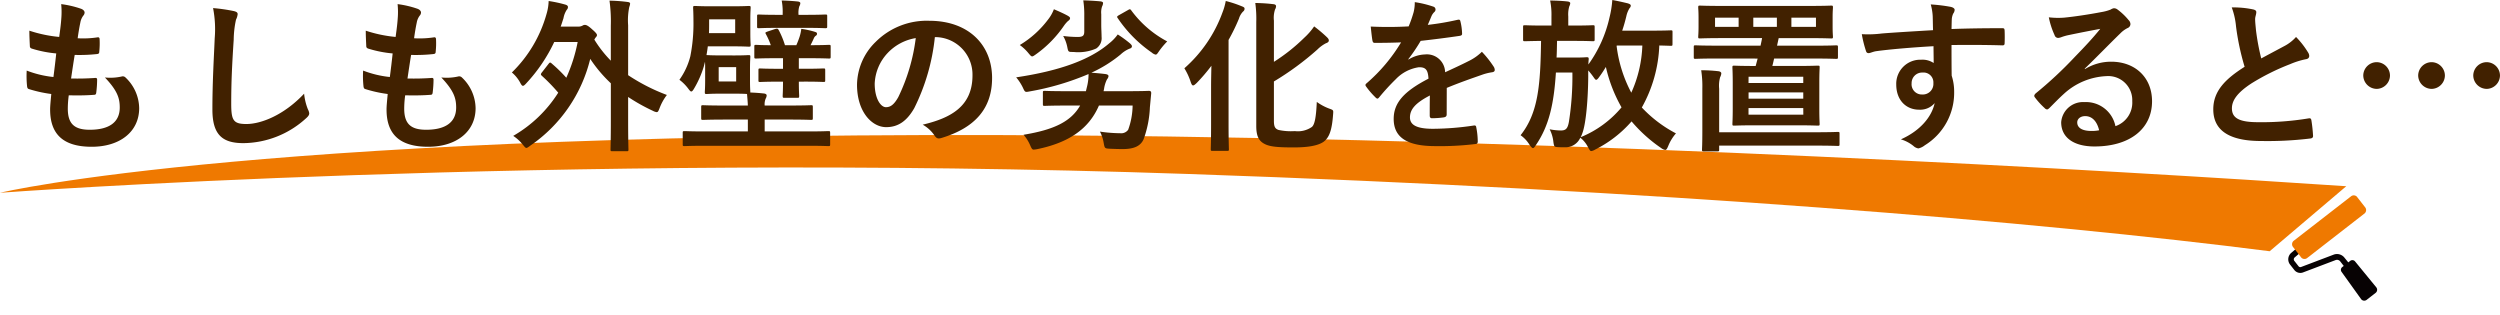 <svg xmlns="http://www.w3.org/2000/svg" width="363.84" height="45.899" viewBox="0 0 363.84 45.899">
  <g id="グループ_18769" data-name="グループ 18769" transform="translate(-643 -8429.889)">
    <g id="Treat" transform="translate(297.354 7850.848)">
      <path id="パス_172" data-name="パス 172" d="M154.941,2.719C37.655,7.973,0,19.195,0,19.195S79.347,9.1,172.484,7.414c68.831-1.249,123.934.439,157.826,2.991L340.948.372C306.96-.128,230.65-.672,154.941,2.719Z" transform="translate(346.651 587.928) rotate(3)" fill="#ef7900"/>
      <path id="パス_156" data-name="パス 156" d="M.056,1.518,2.208,5.87a.508.508,0,0,0,.672.253h0l.328-.152.381.777a1.379,1.379,0,0,0,1.433.8l5.029-.685a.328.328,0,0,1,.341.19l.421.9a.365.365,0,0,1-.156.473l-1.724.9.351.753,1.725-.9a1.241,1.241,0,0,0,.531-1.608l-.421-.9A1.112,1.112,0,0,0,9.96,6.027l-5.028.685a.594.594,0,0,1-.617-.345l-.346-.751L4.224,5.5a.509.509,0,0,0,.239-.678L2.592.336A.572.572,0,0,0,1.835.051l-1.51.7A.572.572,0,0,0,.056,1.518Z" transform="matrix(-0.974, 0.225, -0.225, -0.974, 691.874, 622.32)" fill="#070203"/>
      <path id="パス_157" data-name="パス 157" d="M11.3,2.947,1.7,7.381a.629.629,0,0,1-.836-.3l0-.008-.8-1.719a.646.646,0,0,1,.3-.857L9.957.059a.629.629,0,0,1,.836.3l0,.008.8,1.72A.645.645,0,0,1,11.3,2.947Z" transform="matrix(-0.974, 0.225, -0.225, -0.974, 691.129, 614.414)" fill="#ef7900"/>
    </g>
    <path id="パス_741578" data-name="パス 741578" d="M-172.992-6.24c1.224.024,2.472.024,3.672-.072.24,0,.312-.1.336-.384a16.173,16.173,0,0,0,.12-1.8c0-.216-.072-.312-.384-.264-1.152.072-2.136.1-3.408.072.144-.96.384-2.592.528-3.432a23.662,23.662,0,0,0,3.192-.12c.288-.024.384-.1.384-.36a11.207,11.207,0,0,0,.048-1.8c0-.168-.072-.288-.24-.288a13.681,13.681,0,0,1-2.952.144c.12-.888.264-1.7.384-2.256a2.353,2.353,0,0,1,.432-1.032.7.7,0,0,0,.192-.456c0-.216-.192-.432-.528-.552a14.267,14.267,0,0,0-2.88-.672,11.286,11.286,0,0,1,.024,2.016c-.048.72-.12,1.368-.312,2.76a19.509,19.509,0,0,1-4.344-.912c0,.864.048,1.656.072,2.232,0,.216.1.336.384.408a16.783,16.783,0,0,0,3.456.672c-.1.984-.288,2.544-.408,3.432a15.007,15.007,0,0,1-3.888-.936,13.871,13.871,0,0,0,.048,2.232c.024.288.1.408.264.456a18.907,18.907,0,0,0,3.264.72c-.1,1.08-.168,1.752-.168,2.256,0,3.5,1.8,5.424,6.048,5.424,4.128,0,6.912-2.208,6.912-5.616a6.256,6.256,0,0,0-2.04-4.512.549.549,0,0,0-.5-.1,7.655,7.655,0,0,1-2.448.144c1.824,1.92,2.16,3.024,2.16,4.368,0,2.16-1.56,3.24-4.368,3.24-2.232,0-3.192-.864-3.192-3.072A14.786,14.786,0,0,1-172.992-6.24Zm21-12.7a15.956,15.956,0,0,1,.24,4.392c-.12,2.88-.336,6.336-.336,10.368,0,3.672,1.44,4.9,4.512,4.9a13.711,13.711,0,0,0,9.1-3.6c.384-.336.48-.528.48-.744a1.577,1.577,0,0,0-.192-.576,8.344,8.344,0,0,1-.552-2.28c-2.928,3.12-6.264,4.416-8.4,4.416-1.92,0-2.208-.552-2.208-2.976,0-3.144.12-5.592.36-9.288a14.384,14.384,0,0,1,.336-2.928,2.328,2.328,0,0,0,.24-.792c0-.24-.168-.36-.576-.456A24.823,24.823,0,0,0-151.992-18.936Zm27.96,12.7c1.224.024,2.472.024,3.672-.072.24,0,.312-.1.336-.384a16.173,16.173,0,0,0,.12-1.8c0-.216-.072-.312-.384-.264-1.152.072-2.136.1-3.408.072.144-.96.384-2.592.528-3.432a23.662,23.662,0,0,0,3.192-.12c.288-.024.384-.1.384-.36a11.2,11.2,0,0,0,.048-1.8c0-.168-.072-.288-.24-.288a13.681,13.681,0,0,1-2.952.144c.12-.888.264-1.7.384-2.256a2.353,2.353,0,0,1,.432-1.032.7.7,0,0,0,.192-.456c0-.216-.192-.432-.528-.552a14.267,14.267,0,0,0-2.88-.672,11.286,11.286,0,0,1,.024,2.016c-.048.72-.12,1.368-.312,2.76a19.509,19.509,0,0,1-4.344-.912c0,.864.048,1.656.072,2.232,0,.216.1.336.384.408a16.783,16.783,0,0,0,3.456.672c-.1.984-.288,2.544-.408,3.432a15.008,15.008,0,0,1-3.888-.936,13.871,13.871,0,0,0,.048,2.232c.024.288.1.408.264.456a18.907,18.907,0,0,0,3.264.72c-.1,1.08-.168,1.752-.168,2.256,0,3.5,1.8,5.424,6.048,5.424,4.128,0,6.912-2.208,6.912-5.616a6.256,6.256,0,0,0-2.04-4.512.549.549,0,0,0-.5-.1,7.655,7.655,0,0,1-2.448.144c1.824,1.92,2.16,3.024,2.16,4.368,0,2.16-1.56,3.24-4.368,3.24-2.232,0-3.192-.864-3.192-3.072A14.785,14.785,0,0,1-124.032-6.24Zm19.9-3.336a.528.528,0,0,0-.144.288c0,.072.048.12.144.216a25.927,25.927,0,0,1,2.376,2.448,18.927,18.927,0,0,1-6.552,6.288A5.864,5.864,0,0,1-106.92.936c.264.312.384.48.528.48.12,0,.288-.12.576-.336A21.415,21.415,0,0,0-97.1-11.544a19.883,19.883,0,0,0,3,3.552v5.448c0,2.688-.048,4.032-.048,4.176,0,.24.024.264.264.264H-91.8c.24,0,.264-.024.264-.264,0-.12-.048-1.488-.048-4.176V-6a27.016,27.016,0,0,0,3.6,2.016,1.651,1.651,0,0,0,.552.192c.192,0,.264-.168.432-.6a7.4,7.4,0,0,1,1.056-1.9,27.613,27.613,0,0,1-5.64-2.88V-16.44a9.522,9.522,0,0,1,.168-2.664,1.567,1.567,0,0,0,.12-.48c0-.144-.144-.216-.36-.24a23.141,23.141,0,0,0-2.64-.192,22.03,22.03,0,0,1,.192,3.648v5.088a17.464,17.464,0,0,1-2.4-3.072l.144-.24c.144-.168.24-.264.24-.408s-.12-.336-.7-.84c-.624-.576-.888-.648-1.056-.648a.6.6,0,0,0-.336.1,1.293,1.293,0,0,1-.72.144H-101.4c.144-.384.264-.792.408-1.224a3.293,3.293,0,0,1,.48-1.224.538.538,0,0,0,.168-.408c0-.144-.12-.264-.36-.336a18.827,18.827,0,0,0-2.448-.528,7.248,7.248,0,0,1-.312,1.9,19.007,19.007,0,0,1-5.04,8.5,5.1,5.1,0,0,1,1.2,1.464c.168.336.288.48.408.48s.264-.12.48-.36a23.411,23.411,0,0,0,4.08-6.024h3.408a23.245,23.245,0,0,1-1.656,5.208,21.31,21.31,0,0,0-2.112-2.064c-.1-.1-.168-.144-.24-.144s-.12.048-.216.168Zm25.992-2.472c-1.416,0-1.848-.048-2.04-.048.072-.408.144-.84.192-1.272h3.5c1.752,0,2.3.048,2.448.048.264,0,.288-.024.288-.264,0-.144-.048-.552-.048-1.7V-17.3c0-1.1.048-1.512.048-1.68,0-.24-.024-.264-.288-.264-.144,0-.7.048-2.448.048h-2.9c-1.752,0-2.3-.048-2.448-.048-.264,0-.288.024-.288.264,0,.168.048.744.048,2.016a24.393,24.393,0,0,1-.456,5.04A10.2,10.2,0,0,1-84.12-8.5a6.326,6.326,0,0,1,1.272,1.272c.216.288.336.432.456.432s.24-.144.408-.432a14.457,14.457,0,0,0,1.416-3.216l.168-.672c.024.24.024.576.024.984V-8.4c0,1.1-.048,1.536-.048,1.68,0,.264.024.288.264.288.168,0,.6-.048,2.016-.048h2.04c1.056,0,1.56.024,1.824.048.048.576.1,1.1.12,1.68h-3.216c-2.352,0-3.168-.048-3.312-.048-.24,0-.264.024-.264.288v1.56c0,.264.024.288.264.288.144,0,.96-.048,3.312-.048h3.216V-.984h-6.216c-2.112,0-2.832-.048-2.976-.048-.264,0-.288.024-.288.264V.888c0,.24.024.264.288.264.144,0,.864-.048,2.976-.048h14.952c2.112,0,2.832.048,2.976.048.24,0,.264-.024.264-.264V-.768c0-.24-.024-.264-.264-.264-.144,0-.864.048-2.976.048h-6.288V-2.712h3.456c2.352,0,3.168.048,3.312.048.216,0,.24-.024.24-.288v-1.56c0-.264-.024-.288-.24-.288-.144,0-.96.048-3.312.048h-3.456a2.178,2.178,0,0,1,.144-1.008.946.946,0,0,0,.144-.48c0-.12-.144-.24-.384-.264-.648-.072-1.3-.12-1.992-.144,0-.216-.048-.648-.048-1.752v-1.7c0-1.1.048-1.584.048-1.728,0-.24-.024-.264-.264-.264-.168,0-.576.048-2.04.048Zm2.136-3.24h-3.816c.024-.432.024-.888.024-1.368V-17.3h3.792Zm.144,7.032h-2.544v-2.088h2.544Zm9.984.024c1.92,0,2.568.048,2.712.048.24,0,.264-.024.264-.24v-1.44c0-.264-.024-.288-.264-.288-.144,0-.792.048-2.712.048h-.864V-11.64h1.44c2.112,0,2.808.048,2.928.048.24,0,.264-.024.264-.264V-13.32c0-.24-.024-.264-.264-.264-.12,0-.792.048-2.664.048.168-.336.336-.672.48-1.008a.871.871,0,0,1,.312-.384.29.29,0,0,0,.144-.288c0-.144-.072-.192-.384-.288a12.143,12.143,0,0,0-1.9-.408,5.918,5.918,0,0,1-.24,1.128,13.309,13.309,0,0,1-.48,1.248H-68.76a12.452,12.452,0,0,0-.864-2.112c-.168-.312-.216-.336-.576-.24l-1.08.36c-.36.144-.384.144-.24.408a10.532,10.532,0,0,1,.7,1.584c-1.44,0-2.016-.048-2.136-.048-.24,0-.264.024-.264.264v1.464c0,.24.024.264.264.264.144,0,.864-.048,2.952-.048h.96V-10.1h-.6c-1.944,0-2.568-.048-2.712-.048-.24,0-.264.024-.264.288v1.44c0,.216.024.24.264.24.144,0,.768-.048,2.712-.048h.6c0,1.344-.048,1.92-.048,2.064,0,.264.024.288.288.288h1.848c.24,0,.264-.024.264-.288,0-.144-.048-.72-.048-2.064Zm.168-7.824c1.968,0,2.664.048,2.808.048.264,0,.288-.024.288-.264V-17.76c0-.216-.024-.24-.288-.24-.144,0-.792.048-2.76.048h-1.128V-18a3.209,3.209,0,0,1,.12-1.2.914.914,0,0,0,.144-.456c0-.12-.144-.216-.384-.24-.72-.072-1.44-.12-2.328-.144a8.724,8.724,0,0,1,.144,1.872v.216h-.7c-1.992,0-2.616-.048-2.76-.048-.24,0-.264.024-.264.24v1.488c0,.24.024.264.264.264.144,0,.768-.048,2.76-.048Zm18.864,1.344a5.451,5.451,0,0,1,5.376,5.568c0,4.536-3.192,6.216-7.248,7.176A5.09,5.09,0,0,1-47.04-.456c.312.48.528.576,1.032.432,4.872-1.464,7.392-4.272,7.392-8.736,0-4.776-3.384-8.328-9.144-8.328a10.5,10.5,0,0,0-7.8,3.072,8.842,8.842,0,0,0-2.712,6.24c0,3.912,2.136,6.168,4.248,6.168,1.8,0,3.048-.96,4.08-2.76a30.052,30.052,0,0,0,3-10.344Zm-2.88.144a27.421,27.421,0,0,1-2.544,8.592c-.648,1.152-1.176,1.464-1.8,1.464-.744,0-1.632-1.224-1.632-3.432a6.911,6.911,0,0,1,1.872-4.44A7.228,7.228,0,0,1-49.728-14.568ZM-24.96-6.84h-2.712c-2.352,0-3.144-.048-3.288-.048-.24,0-.264.024-.264.288v1.608c0,.264.024.288.264.288.144,0,.936-.048,3.288-.048H-25.8C-27.144-2.4-29.64-1.224-34.032-.5a5.923,5.923,0,0,1,.96,1.536c.216.5.312.624.5.624a3.428,3.428,0,0,0,.552-.072C-27.5.648-24.552-1.3-23.064-4.752h4.9a10.608,10.608,0,0,1-.648,3.528,1.253,1.253,0,0,1-1.176.5A20.63,20.63,0,0,1-22.92-.96,5.531,5.531,0,0,1-22.368.72c.144.768.144.768.912.816.6.024,1.152.048,1.848.048,1.68,0,2.616-.456,3.048-1.44a15.336,15.336,0,0,0,.912-4.656l.192-2.04c0-.24-.1-.336-.336-.336-.12,0-.936.048-3.288.048h-3.312l.072-.336a4.481,4.481,0,0,1,.432-1.392.873.873,0,0,0,.216-.456c0-.168-.144-.264-.456-.312-.576-.072-1.32-.144-2.04-.192A19.044,19.044,0,0,0-19.9-12.192a4.2,4.2,0,0,1,1.3-.84c.192-.048.336-.168.336-.336,0-.144-.1-.264-.312-.456A17.379,17.379,0,0,0-20.328-15.1a6.208,6.208,0,0,1-1.248,1.3c-2.736,2.352-7.1,3.984-13.536,4.944a7.029,7.029,0,0,1,.96,1.464c.336.72.312.72,1.056.576a38.788,38.788,0,0,0,8.52-2.52,7.721,7.721,0,0,1-.264,1.992Zm2.232-11.208a2.76,2.76,0,0,1,.12-1.128,1.125,1.125,0,0,0,.144-.5c0-.12-.144-.216-.408-.24-.792-.072-1.608-.12-2.472-.144a14.013,14.013,0,0,1,.144,2.28v2.232c0,.576-.144.816-.96.816a17.658,17.658,0,0,1-2.112-.144,5.234,5.234,0,0,1,.6,1.608c.144.744.168.72.912.72a6.467,6.467,0,0,0,3.288-.5,1.8,1.8,0,0,0,.792-1.7c0-.5-.048-1.176-.048-1.728ZM-34.584-13.56a6.592,6.592,0,0,1,1.272,1.2c.264.312.384.456.528.456.12,0,.264-.1.528-.288a16.5,16.5,0,0,0,4.1-4.176,4.337,4.337,0,0,1,.576-.672c.168-.12.312-.24.312-.432,0-.12-.12-.216-.312-.336-.552-.312-1.368-.672-2.04-.96a5.6,5.6,0,0,1-.84,1.488A14.393,14.393,0,0,1-34.584-13.56ZM-20.16-17.9c-.288.168-.312.24-.168.432a18.975,18.975,0,0,0,4.968,5.016,1.184,1.184,0,0,0,.552.288c.168,0,.264-.168.528-.552a11.487,11.487,0,0,1,1.152-1.368A15.462,15.462,0,0,1-18.36-18.6c-.144-.192-.192-.216-.48-.048ZM2.4-8.256a41.672,41.672,0,0,0,6.336-4.656,4.959,4.959,0,0,1,1.248-.912c.24-.072.408-.216.408-.384s-.072-.288-.264-.48a20.923,20.923,0,0,0-1.872-1.584A9.354,9.354,0,0,1,6.84-14.64,26.471,26.471,0,0,1,2.4-11.112v-6a3.881,3.881,0,0,1,.168-1.632.931.931,0,0,0,.144-.456c0-.192-.144-.288-.456-.312-.84-.1-1.608-.144-2.568-.168A16.767,16.767,0,0,1-.168-16.9V-1.752C-.168-.144.312.48,1.1.864c.768.384,1.92.48,4.176.48,2.112,0,3.552-.264,4.344-.816.816-.6,1.224-1.632,1.392-3.984.048-.624.072-.624-.528-.84A7.534,7.534,0,0,1,8.64-5.28c-.1,2.28-.312,3.312-.72,3.648a3.572,3.572,0,0,1-2.472.6A8.517,8.517,0,0,1,3.072-1.2C2.544-1.392,2.4-1.7,2.4-2.568ZM-6.744-2.04c0,2.328-.048,3.48-.048,3.648,0,.216.024.24.288.24h2.088c.24,0,.264-.024.264-.24,0-.144-.048-1.32-.048-3.648V-14.3a28.3,28.3,0,0,0,1.512-3.1,2.48,2.48,0,0,1,.6-1.032.5.5,0,0,0,.216-.408c0-.168-.1-.24-.408-.36a16.547,16.547,0,0,0-2.328-.768,8.839,8.839,0,0,1-.48,1.68,19.8,19.8,0,0,1-5.544,8.112A9.2,9.2,0,0,1-9.72-8.208c.12.36.216.528.36.528s.288-.144.528-.36a26.077,26.077,0,0,0,2.136-2.5c-.024,1.056-.048,2.16-.048,3.072Zm34.3-5.28c2.04-.84,3.6-1.368,5.16-1.92a7.675,7.675,0,0,1,1.464-.36c.24-.048.36-.144.36-.336a.949.949,0,0,0-.192-.528,14.784,14.784,0,0,0-1.68-2.112,7.218,7.218,0,0,1-1.824,1.3c-1.224.624-2.592,1.248-3.528,1.68a2.65,2.65,0,0,0-2.928-2.592,4.775,4.775,0,0,0-2.4.744L21.96-11.5a24.766,24.766,0,0,0,1.8-2.664c1.752-.192,3.816-.456,5.616-.72.336-.048.432-.144.408-.384a8.092,8.092,0,0,0-.24-1.728c-.048-.216-.12-.288-.384-.24a38.609,38.609,0,0,1-4.368.744c.288-.648.408-.96.552-1.3a1.869,1.869,0,0,1,.408-.576.464.464,0,0,0,.168-.36.431.431,0,0,0-.288-.408A15.154,15.154,0,0,0,22.9-19.8a5.842,5.842,0,0,1-.168,1.464,18.493,18.493,0,0,1-.72,2.064,52.938,52.938,0,0,1-5.52.024c.072.72.168,1.608.24,1.992.048.264.12.384.336.384,1.416,0,2.712-.024,3.84-.072a24.525,24.525,0,0,1-5.016,5.952c-.12.1-.168.168-.168.264a.39.39,0,0,0,.1.216,11.416,11.416,0,0,0,1.368,1.584.479.479,0,0,0,.264.168c.1,0,.168-.072.288-.216a32.342,32.342,0,0,1,2.4-2.616,5.794,5.794,0,0,1,3.312-1.728c1.08-.048,1.368.432,1.44,1.656-3.624,1.872-5.064,3.552-5.064,5.856,0,2.784,2.088,3.96,6.024,3.96A42.687,42.687,0,0,0,31.8.84c.192,0,.288-.168.264-.456a10.741,10.741,0,0,0-.216-1.968c-.024-.216-.12-.288-.336-.264a41.016,41.016,0,0,1-5.976.48c-2.52,0-3.336-.648-3.336-1.656,0-1.152.768-2.088,2.9-3.192-.024.864-.024,2.064-.024,2.928,0,.24.1.384.312.384a12.983,12.983,0,0,0,1.7-.12c.312-.048.456-.168.456-.432Zm32.856-8.112c0-.24-.024-.264-.24-.264-.144,0-.912.048-3.144.048H53.088c.24-.7.432-1.392.6-2.088a3.685,3.685,0,0,1,.48-1.2.5.5,0,0,0,.168-.36c0-.144-.144-.24-.456-.336-.7-.168-1.44-.336-2.232-.48a14.4,14.4,0,0,1-.408,2.544,18.586,18.586,0,0,1-3.072,6.84c0-.264.024-.528.048-.768,0-.24-.048-.288-.288-.288-.144,0-.48.048-1.632.048h-2.76c.048-.768.048-1.584.072-2.424h2.4c2.016,0,2.664.048,2.808.048.24,0,.264-.024.264-.288v-1.776c0-.24-.024-.264-.264-.264-.144,0-.792.048-2.808.048H45.24v-1.32a4.218,4.218,0,0,1,.144-1.464,1.226,1.226,0,0,0,.144-.48c0-.1-.144-.216-.384-.24-.888-.1-1.632-.12-2.544-.144a10.41,10.41,0,0,1,.192,2.328v1.32H41.76c-2.016,0-2.688-.048-2.832-.048-.24,0-.264.024-.264.264V-14.4c0,.264.024.288.264.288.12,0,.72-.024,2.352-.048C41.184-7.824,40.9-3.7,38.3-.432a4.724,4.724,0,0,1,1.344,1.464c.216.264.336.408.456.408s.24-.144.408-.408C42.456-1.8,43.152-5.04,43.44-9.552h2.4a42.62,42.62,0,0,1-.5,7.128c-.168.984-.432,1.3-1.152,1.3A8.246,8.246,0,0,1,42.528-1.3,5.23,5.23,0,0,1,43.08.6c.1.624.12.672.648.7.36.024.7.024,1.056.024A2.354,2.354,0,0,0,46.992-.072,4.161,4.161,0,0,1,48.12,1.32c.216.384.288.552.48.552a1.51,1.51,0,0,0,.552-.216,17.325,17.325,0,0,0,5.3-4.1,21.455,21.455,0,0,0,4.32,3.888,1.265,1.265,0,0,0,.576.264c.168,0,.264-.168.432-.552A6.375,6.375,0,0,1,60.912-.7a18.594,18.594,0,0,1-4.968-3.768,19.979,19.979,0,0,0,2.544-9.024c1.1.024,1.56.048,1.68.048.216,0,.24-.024.24-.264ZM48.144-9.864a10.63,10.63,0,0,1,.792,1.008c.168.24.264.36.36.36.12,0,.264-.144.48-.456.336-.456.648-.936.936-1.416a21.278,21.278,0,0,0,2.28,5.88A15.23,15.23,0,0,1,47.04-.144,3.83,3.83,0,0,0,47.28-.7c.552-1.416.84-5.112.864-8.208ZM52.3-13.488h3.72a18.037,18.037,0,0,1-1.608,6.864,19.518,19.518,0,0,1-2.136-6.792Zm20.5,1.9-.288,1.08c-2.184,0-2.952-.048-3.12-.048-.24,0-.264.024-.264.264,0,.144.048.768.048,2.232V-4.3c0,1.488-.048,2.04-.048,2.208,0,.24.024.264.264.264.168,0,.936-.048,3.144-.048h5.88c2.208,0,2.976.048,3.144.048.24,0,.264-.024.264-.264,0-.144-.048-.72-.048-2.208V-8.064c0-1.464.048-2.088.048-2.232,0-.24-.024-.264-.264-.264-.168,0-.936.048-3.144.048h-3.48c.1-.336.168-.7.264-1.08h5.976c2.136,0,2.88.048,3.024.048.264,0,.288-.024.288-.264v-1.44c0-.24-.024-.264-.288-.264-.144,0-.888.048-3.024.048H75.624l.24-1.1h4.392c2.256,0,3.072.048,3.24.048.24,0,.264-.024.264-.24,0-.168-.048-.528-.048-1.512V-17.52c0-.984.048-1.344.048-1.488,0-.264-.024-.288-.264-.288-.168,0-.984.048-3.24.048h-12.6c-2.256,0-3.072-.048-3.24-.048-.24,0-.264.024-.264.288,0,.144.048.5.048,1.488v1.248c0,.984-.048,1.344-.048,1.512,0,.216.024.24.264.24.168,0,.984-.048,3.24-.048H73.44c-.048.36-.144.72-.216,1.1H66.816c-2.16,0-2.9-.048-3.048-.048-.24,0-.264.024-.264.264v1.44c0,.24.024.264.264.264.144,0,.888-.048,3.048-.048Zm6.648,8.16H71.472v-.96H79.44Zm-7.968-5.52H79.44v.912H71.472Zm0,3.192v-.912H79.44v.912ZM81.288-16.2H77.712v-1.344h3.576ZM66.6-16.2v-1.344h3.432V-16.2Zm9,0H72.168v-1.344H75.6ZM64.752-1.032c0,1.92-.048,2.52-.048,2.688,0,.24.024.264.264.264h1.968c.24,0,.264-.024.264-.264V1.08H81.144c2.352,0,3.168.048,3.312.048.24,0,.264-.024.264-.264V-.648c0-.24-.024-.264-.264-.264-.144,0-.96.048-3.312.048H67.2V-7.2a4.5,4.5,0,0,1,.144-1.68,1.318,1.318,0,0,0,.168-.576c0-.12-.168-.264-.408-.288a21.258,21.258,0,0,0-2.52-.144,15.077,15.077,0,0,1,.168,2.664ZM98.328-15.72c-2.88.168-5.976.36-7.44.48a15.829,15.829,0,0,1-2.928.1,16.818,16.818,0,0,0,.6,2.424c.072.24.168.336.408.336.216,0,.6-.216,1.128-.288,1.9-.264,5.28-.552,8.3-.72,0,.792.024,1.608.024,2.448a2.941,2.941,0,0,0-1.824-.48,3.5,3.5,0,0,0-3.624,3.6c0,2.3,1.44,3.672,3.336,3.672a2.77,2.77,0,0,0,2.256-.96C98.136-3.1,96.456-1.08,93.648.168a5.349,5.349,0,0,1,1.824.96,1.359,1.359,0,0,0,.72.36,2.288,2.288,0,0,0,.936-.456A8.961,8.961,0,0,0,101.4-6.72a7.477,7.477,0,0,0-.36-2.376c-.024-1.464-.024-3-.024-4.464,2.5-.024,4.824-.024,7.32.048.288.024.408-.048.408-.312.024-.6.024-1.224,0-1.824-.024-.312-.072-.36-.36-.36-2.3,0-4.776.024-7.368.12.024-.912.024-1.224.048-1.536a2.508,2.508,0,0,1,.192-.7,1.012,1.012,0,0,0,.216-.552c0-.216-.264-.384-.672-.456a24.385,24.385,0,0,0-2.808-.336,7.627,7.627,0,0,1,.288,1.752C98.3-17.064,98.3-16.464,98.328-15.72ZM96.792-9.552a1.438,1.438,0,0,1,1.584,1.536A1.542,1.542,0,0,1,96.744-6.36a1.488,1.488,0,0,1-1.536-1.632A1.527,1.527,0,0,1,96.792-9.552Zm23.616-.576c1.824-1.752,3.432-3.432,5.184-5.136a3.873,3.873,0,0,1,1.056-.768.635.635,0,0,0,.408-.576.833.833,0,0,0-.264-.576,9.082,9.082,0,0,0-1.608-1.536.856.856,0,0,0-.552-.192,1.24,1.24,0,0,0-.456.192,6.368,6.368,0,0,1-1.32.36c-1.872.36-3.984.672-5.448.816a11.567,11.567,0,0,1-2.232-.048,11.492,11.492,0,0,0,.84,2.592.546.546,0,0,0,.528.408,1.761,1.761,0,0,0,.48-.12A7.387,7.387,0,0,1,118.032-15c1.488-.312,3.192-.648,4.632-.912-1.1,1.368-2.232,2.568-3.72,4.1a57.771,57.771,0,0,1-5.688,5.3c-.192.192-.264.36-.12.552a10.8,10.8,0,0,0,1.416,1.56.59.59,0,0,0,.36.216c.12,0,.24-.1.408-.264.72-.72,1.392-1.416,2.088-2.04a9.771,9.771,0,0,1,6.144-2.544A3.5,3.5,0,0,1,127.32-5.4a3.615,3.615,0,0,1-2.448,3.648,4.368,4.368,0,0,0-4.512-3.5,3.185,3.185,0,0,0-3.384,2.928c0,2.232,1.824,3.528,4.848,3.528,5.136,0,8.376-2.568,8.376-6.576,0-3.456-2.448-5.76-5.952-5.76a7.223,7.223,0,0,0-3.816,1.08ZM122.5-1.152a5.255,5.255,0,0,1-1.1.1c-1.44,0-2.088-.5-2.088-1.248,0-.5.456-.912,1.152-.912C121.464-3.216,122.184-2.472,122.5-1.152Zm19.3-17.88a10.74,10.74,0,0,1,.624,2.784,36.422,36.422,0,0,0,1.248,5.856c-2.808,1.776-4.56,3.528-4.56,6.192,0,3.12,2.4,4.608,6.936,4.608a51.286,51.286,0,0,0,7.152-.36c.288-.024.456-.144.432-.408a21.2,21.2,0,0,0-.24-2.232c-.048-.288-.168-.336-.432-.288a41.915,41.915,0,0,1-7.32.552c-2.76,0-3.816-.6-3.816-2.016,0-1.128.744-2.256,2.832-3.624a33.4,33.4,0,0,1,5.64-2.808,11.517,11.517,0,0,1,2.3-.72c.336-.048.48-.24.48-.48a.972.972,0,0,0-.168-.5,12.324,12.324,0,0,0-1.752-2.256,5.937,5.937,0,0,1-1.656,1.3c-1.344.72-2.208,1.176-3.408,1.824a33.747,33.747,0,0,1-.768-4.128c-.048-.552-.12-1.128-.12-1.608,0-.336.168-.672.168-1.008,0-.192-.144-.312-.432-.384A13.89,13.89,0,0,0,141.792-19.032ZM170.9-11.064a1.968,1.968,0,0,0-1.968,1.92A1.977,1.977,0,0,0,170.9-7.176a1.968,1.968,0,0,0,1.92-1.968A1.958,1.958,0,0,0,170.9-11.064Zm-7.992,0a1.968,1.968,0,0,0-1.968,1.92,1.977,1.977,0,0,0,1.968,1.968,1.968,1.968,0,0,0,1.92-1.968A1.958,1.958,0,0,0,162.912-11.064Zm16.008,0a1.968,1.968,0,0,0-1.968,1.92,1.977,1.977,0,0,0,1.968,1.968,1.968,1.968,0,0,0,1.92-1.968A1.958,1.958,0,0,0,178.92-11.064Z" transform="translate(826 8450.001)" fill="#412100"/>
  </g>
</svg>
